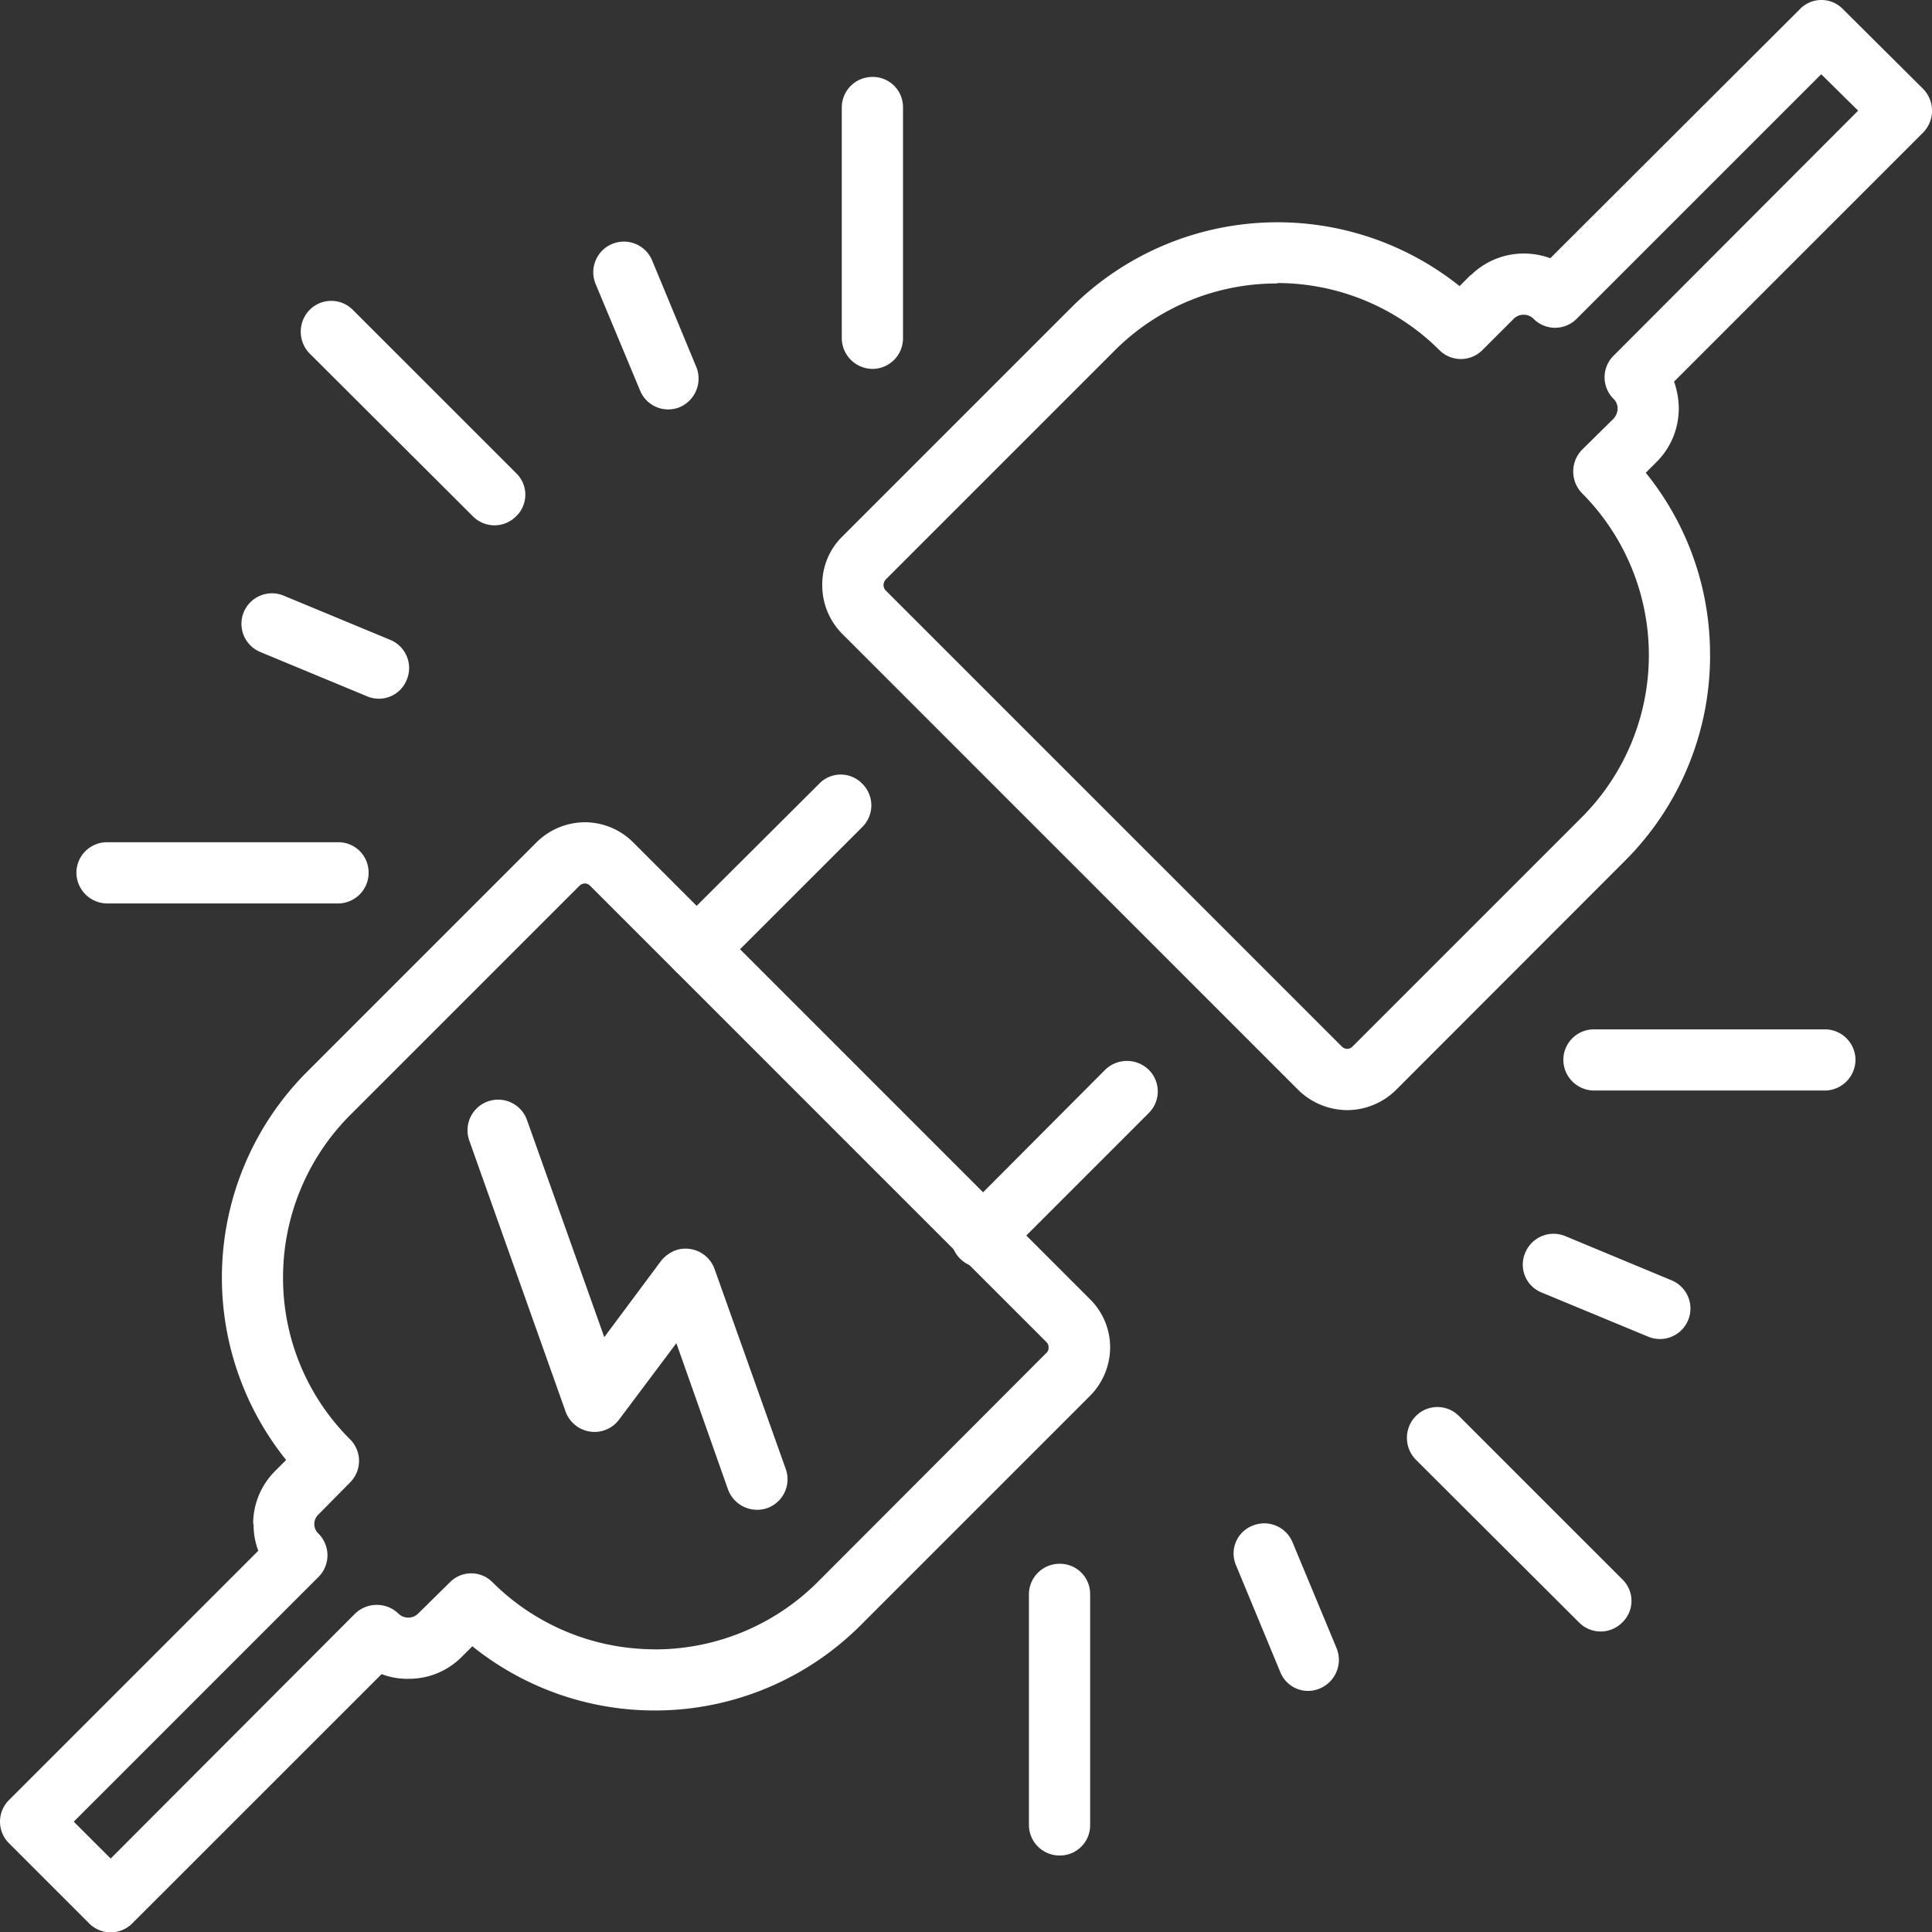 <svg id="组_150" data-name="组 150" xmlns="http://www.w3.org/2000/svg" xmlns:xlink="http://www.w3.org/1999/xlink" width="82.051" height="82.065" viewBox="0 0 82.051 82.065">
  <rect x="0" y="0" width="82.051" height="82.065" fill="#333333" stroke="none"/>
  <defs>
    <clipPath id="clip-path">
      <rect id="矩形_150" data-name="矩形 150" width="82.051" height="82.065" fill="#fff"/>
    </clipPath>
  </defs>
  <g id="组_149" data-name="组 149" clip-path="url(#clip-path)">
    <path id="路径_160" data-name="路径 160" d="M36.525,114.443a12.365,12.365,0,0,1-16.464.867l-.461.46a3.154,3.154,0,0,1-2.25.922,3.031,3.031,0,0,1-1.143-.2L5.623,127.073a1.291,1.291,0,0,1-1.843,0L.387,123.681a1.292,1.292,0,0,1,0-1.844L10.97,111.253a3.058,3.058,0,0,1-.2-1.143h-.019a3.173,3.173,0,0,1,.94-2.25l.461-.461a12.364,12.364,0,0,1,.867-16.464l9.753-9.754a2.937,2.937,0,0,1,2.065-.866,2.906,2.906,0,0,1,2.065.866l19.378,19.378a2.876,2.876,0,0,1,.867,2.065,2.935,2.935,0,0,1-.867,2.064Zm-8.721,1a9.771,9.771,0,0,0,6.9-2.839l9.736-9.753a.27.27,0,0,0,.092-.222.3.3,0,0,0-.092-.239L25.056,83.007a.305.305,0,0,0-.221-.092.34.34,0,0,0-.221.092L14.861,92.76a9.763,9.763,0,0,0-2.84,6.878,9.655,9.655,0,0,0,2.84,6.877,1.292,1.292,0,0,1,0,1.844l-1.328,1.346a.557.557,0,0,0,0,.829,1.3,1.3,0,0,1,0,1.825l-10.4,10.4L4.7,124.325l10.38-10.4a1.326,1.326,0,0,1,1.844,0,.584.584,0,0,0,.424.167.574.574,0,0,0,.406-.167L19.1,112.6a1.269,1.269,0,0,1,1.825,0,9.762,9.762,0,0,0,6.877,2.839" transform="translate(0 -45.394)" fill="#fff"/>
    <path id="路径_161" data-name="路径 161" d="M67.3,83.984a1.29,1.29,0,0,1-1.844,0,1.324,1.324,0,0,1,0-1.844l6.121-6.1a1.269,1.269,0,0,1,1.825,0,1.291,1.291,0,0,1,0,1.844Z" transform="translate(-36.784 -42.758)" fill="#fff"/>
    <path id="路径_162" data-name="路径 162" d="M95.249,111.966a1.3,1.3,0,1,1-1.825-1.844l6.1-6.121a1.325,1.325,0,0,1,1.844,0,1.291,1.291,0,0,1,0,1.844Z" transform="translate(-52.585 -58.571)" fill="#fff"/>
    <path id="路径_163" data-name="路径 163" d="M112.581,34.7a9.748,9.748,0,0,0,0-13.754,1.326,1.326,0,0,1,0-1.844l1.346-1.327a.65.65,0,0,0,.166-.424.573.573,0,0,0-.166-.406,1.29,1.29,0,0,1,0-1.844L124.308,4.7,122.74,3.153l-10.38,10.38a1.291,1.291,0,0,1-1.844,0,.574.574,0,0,0-.406-.166.584.584,0,0,0-.423.166l-1.328,1.327a1.291,1.291,0,0,1-1.844,0,9.763,9.763,0,0,0-6.877-2.839v.018a9.711,9.711,0,0,0-6.877,2.821l-9.753,9.753a.388.388,0,0,0-.092.24.34.34,0,0,0,.092.222l19.378,19.377a.338.338,0,0,0,.221.092.305.305,0,0,0,.221-.092Zm5.439-6.878a12.313,12.313,0,0,1-3.6,8.721L104.671,46.3a2.97,2.97,0,0,1-2.065.847,3,3,0,0,1-2.065-.847L81.163,26.919a2.919,2.919,0,0,1-.848-2.065,2.855,2.855,0,0,1,.848-2.065l9.754-9.754a12.394,12.394,0,0,1,16.464-.885l.461-.461h.018a3.2,3.2,0,0,1,2.249-.922,3.283,3.283,0,0,1,1.125.2L121.836.387a1.269,1.269,0,0,1,1.826,0l3.411,3.393a1.325,1.325,0,0,1,0,1.844L116.49,16.207a3.481,3.481,0,0,1,.2,1.143,3.2,3.2,0,0,1-.922,2.249l-.479.479a12.228,12.228,0,0,1,2.729,7.744" transform="translate(-45.394)" fill="#fff"/>
    <path id="路径_164" data-name="路径 164" d="M29.749,31.618a1.324,1.324,0,0,1,0-1.844,1.291,1.291,0,0,1,1.844,0l6.933,6.932a1.27,1.27,0,0,1,0,1.826,1.292,1.292,0,0,1-1.844,0Z" transform="translate(-16.603 -16.609)" fill="#fff"/>
    <path id="路径_165" data-name="路径 165" d="M82.223,8.8a1.3,1.3,0,0,1,1.309-1.291A1.283,1.283,0,0,1,84.823,8.8V18.6a1.3,1.3,0,0,1-1.29,1.309A1.314,1.314,0,0,1,82.223,18.6Z" transform="translate(-46.473 -4.242)" fill="#fff"/>
    <path id="路径_166" data-name="路径 166" d="M8.772,84.865a1.314,1.314,0,0,1-1.309-1.309,1.3,1.3,0,0,1,1.309-1.291h9.809a1.283,1.283,0,0,1,1.291,1.291,1.3,1.3,0,0,1-1.291,1.309Z" transform="translate(-4.218 -46.496)" fill="#fff"/>
    <path id="路径_167" data-name="路径 167" d="M24.4,60.45a1.294,1.294,0,0,1,.977-2.4l4.535,1.881a1.294,1.294,0,0,1,.7,1.7,1.274,1.274,0,0,1-1.678.7Z" transform="translate(-13.339 -32.757)" fill="#fff"/>
    <path id="路径_168" data-name="路径 168" d="M58.049,25.4a1.3,1.3,0,0,1,2.4-1l1.88,4.535a1.318,1.318,0,0,1-.719,1.7,1.291,1.291,0,0,1-1.677-.719Z" transform="translate(-32.753 -13.339)" fill="#fff"/>
    <path id="路径_169" data-name="路径 169" d="M146.573,144.754a1.269,1.269,0,0,1,0,1.825,1.291,1.291,0,0,1-1.844,0l-6.932-6.914a1.322,1.322,0,0,1,0-1.843,1.288,1.288,0,0,1,1.843,0Z" transform="translate(-77.672 -77.678)" fill="#fff"/>
    <path id="路径_170" data-name="路径 170" d="M163.8,100.543a1.3,1.3,0,0,1,1.308,1.291,1.313,1.313,0,0,1-1.308,1.308h-9.791a1.313,1.313,0,0,1-1.308-1.308,1.3,1.3,0,0,1,1.308-1.291Z" transform="translate(-86.307 -56.827)" fill="#fff"/>
    <path id="路径_171" data-name="路径 171" d="M103.1,163.842a1.283,1.283,0,0,1-1.29,1.29,1.3,1.3,0,0,1-1.31-1.29v-9.809a1.3,1.3,0,0,1,1.31-1.29,1.283,1.283,0,0,1,1.29,1.29Z" transform="translate(-56.802 -86.33)" fill="#fff"/>
    <path id="路径_172" data-name="路径 172" d="M124.873,154.1a1.318,1.318,0,0,1-.719,1.7,1.269,1.269,0,0,1-1.678-.7l-1.88-4.536a1.268,1.268,0,0,1,.7-1.678,1.3,1.3,0,0,1,1.7.7Z" transform="translate(-68.104 -84.09)" fill="#fff"/>
    <path id="路径_173" data-name="路径 173" d="M155.052,122.48a1.295,1.295,0,1,1-.977,2.4L149.539,123a1.274,1.274,0,0,1-.7-1.678,1.3,1.3,0,0,1,1.7-.719Z" transform="translate(-84.067 -68.108)" fill="#fff"/>
    <path id="路径_174" data-name="路径 174" d="M59.182,123.1a1.3,1.3,0,0,1-.793,1.658,1.317,1.317,0,0,1-1.66-.792l-2.194-6.214L52.1,121a1.3,1.3,0,0,1-1.825.258,1.311,1.311,0,0,1-.461-.646l-4.075-11.468a1.3,1.3,0,0,1,2.453-.867l3.281,9.219,2.416-3.244a1.482,1.482,0,0,1,.608-.443,1.309,1.309,0,0,1,1.66.793Z" transform="translate(-25.81 -60.708)" fill="#fff"/>
  </g>
</svg>
